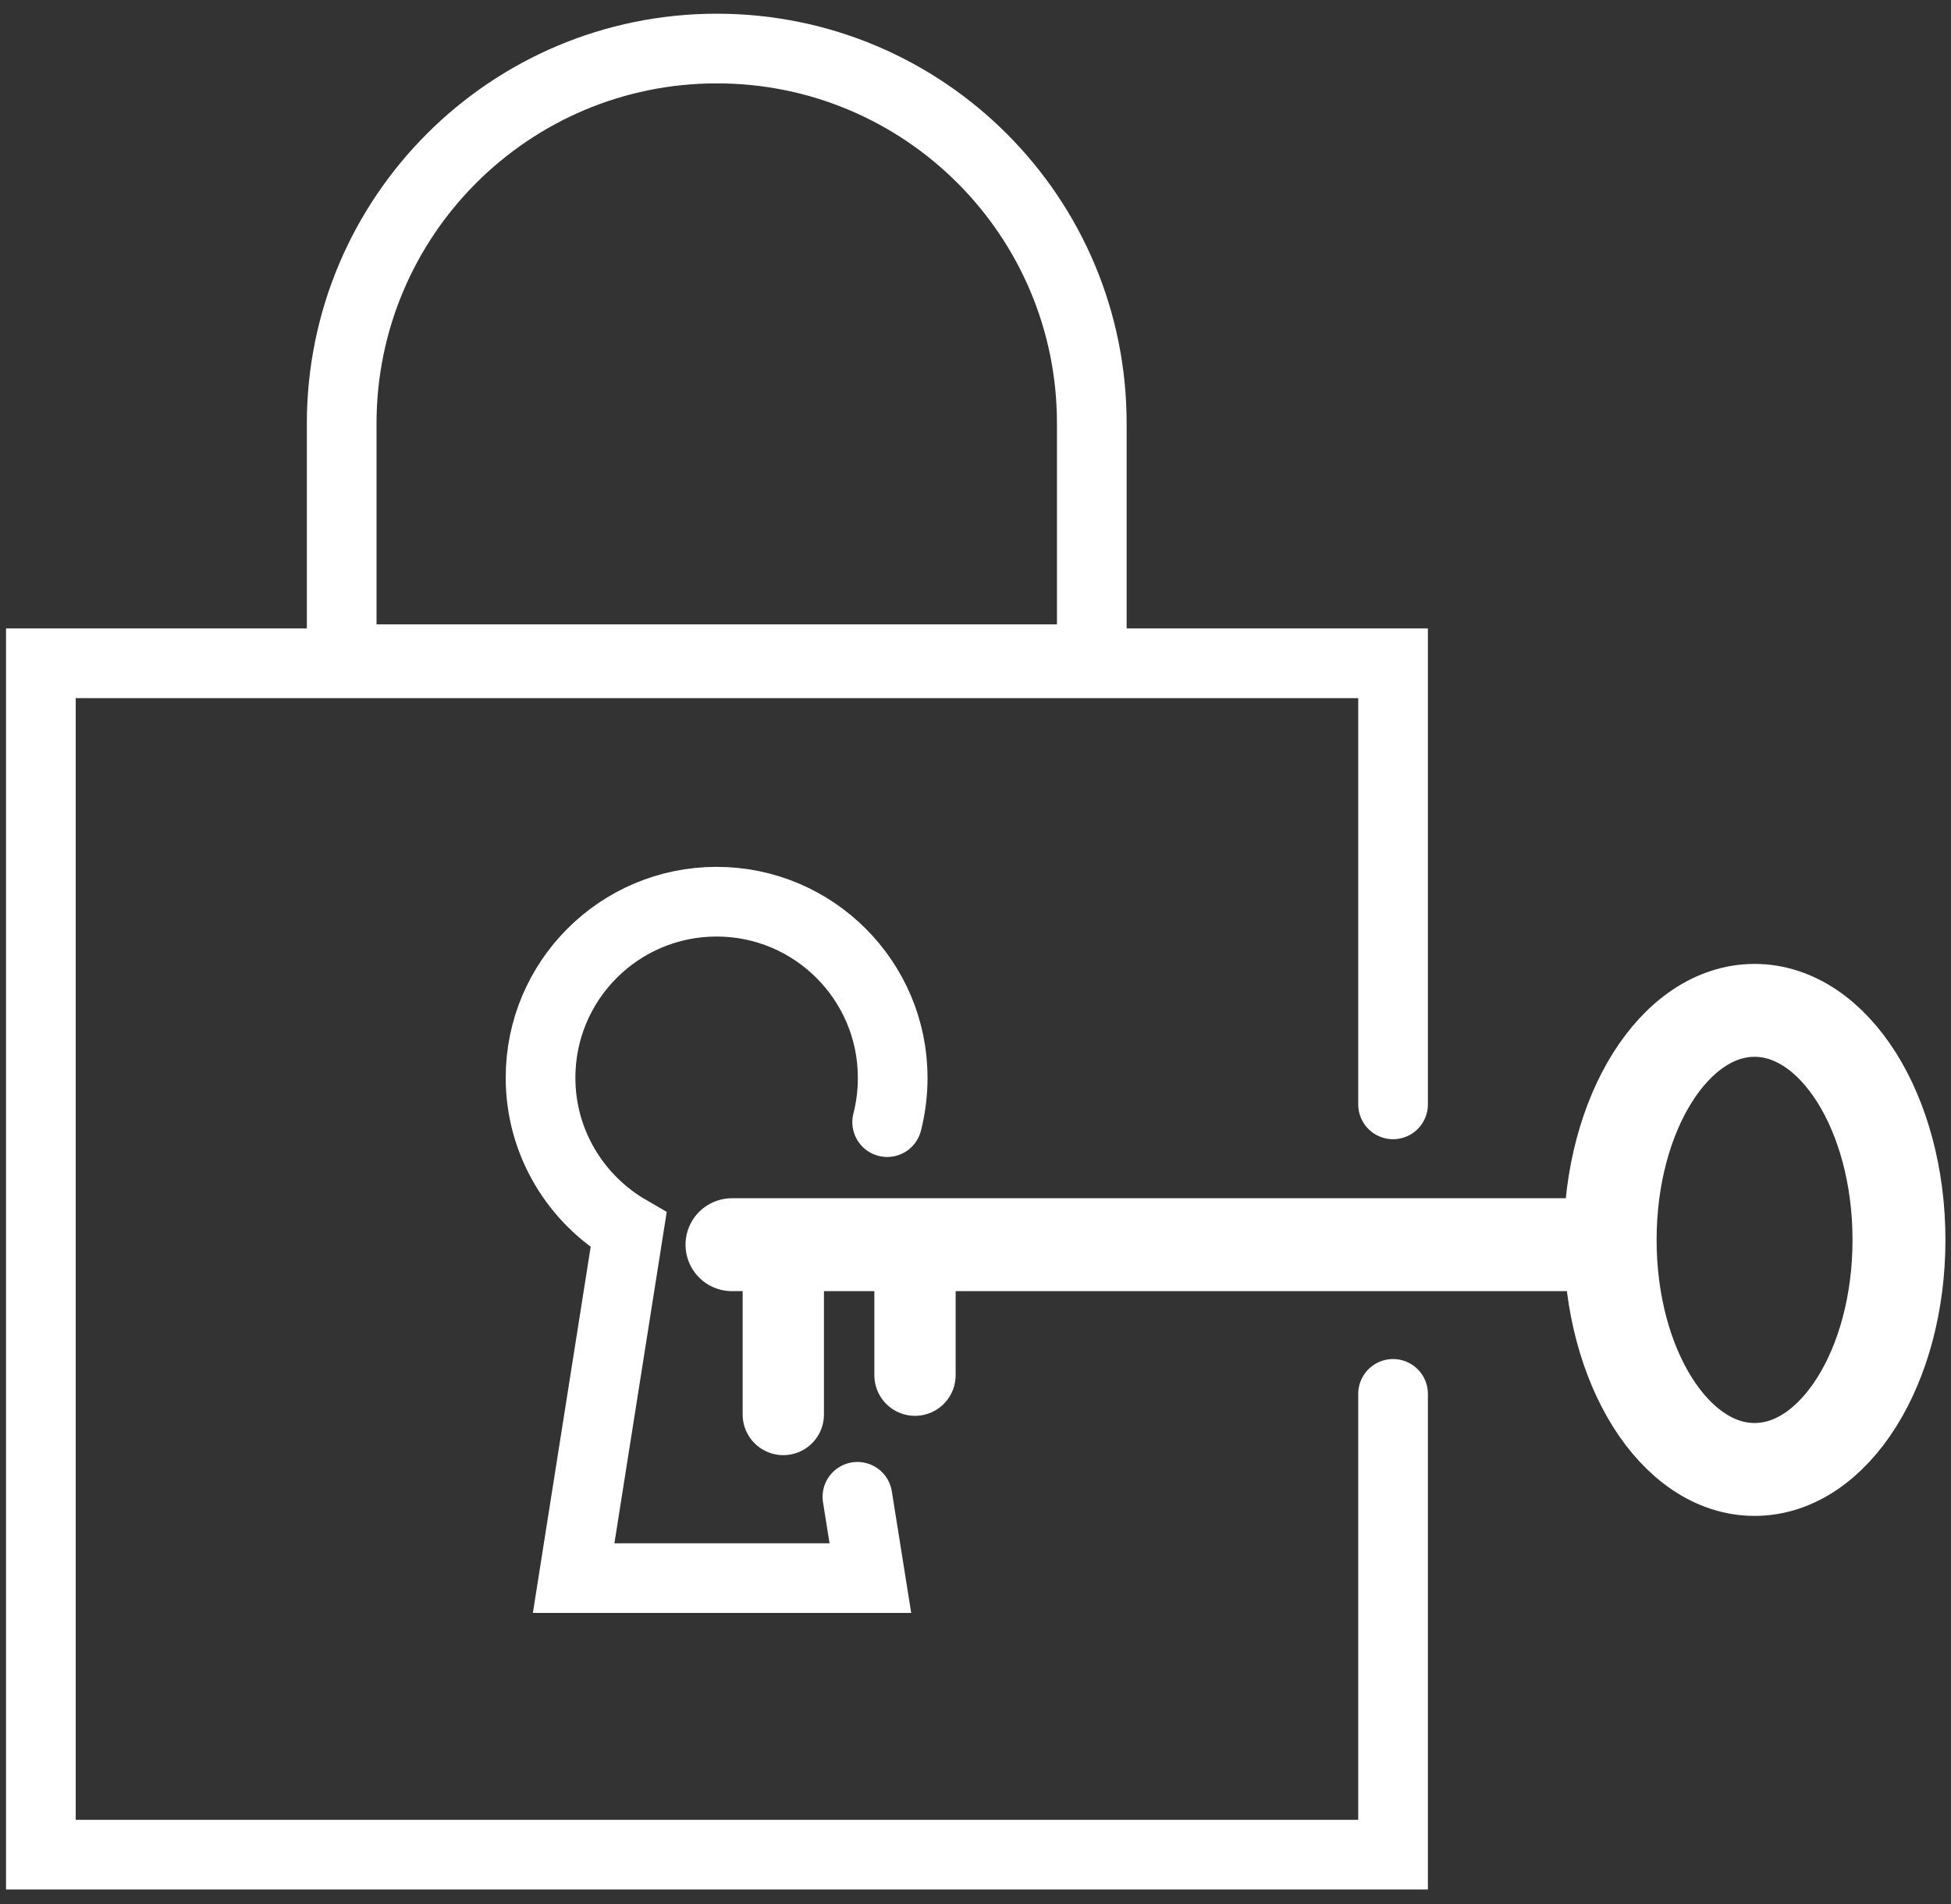 <?xml version="1.0" encoding="UTF-8"?>
<svg width="84" height="82" viewBox="0 0 84 82" fill="none" xmlns="http://www.w3.org/2000/svg">
<rect x="0" y="0" width="84" height="82" fill="#333333" stroke="none"/>
<path d="M36.916 64.45L37.474 67.951H24.698L27.064 52.965C24.802 51.654 23.273 49.206 23.273 46.407C23.273 42.214 26.671 38.826 30.854 38.826C35.037 38.826 38.435 42.224 38.435 46.407C38.435 47.068 38.352 47.708 38.197 48.318" stroke="#ffffff" stroke-width="3" stroke-miterlimit="10" stroke-linecap="round"/>
<path d="M59.978 60.019V79.859H1.76V28.56H59.978V47.553" stroke="#ffffff" stroke-width="3" stroke-miterlimit="10" stroke-linecap="round"/>
<path d="M30.864 2.09C21.941 2.09 14.711 9.319 14.711 18.243V28.385H47.007V18.243C47.017 9.319 39.787 2.09 30.864 2.09Z" stroke="#ffffff" stroke-width="3" stroke-miterlimit="10" stroke-linecap="round"/>
<path d="M75.543 63.273C78.976 63.273 81.76 58.847 81.76 53.389C81.76 47.93 78.976 43.505 75.543 43.505C72.109 43.505 69.325 47.93 69.325 53.389C69.325 58.847 72.109 63.273 75.543 63.273Z" stroke="#ffffff" stroke-width="4" stroke-miterlimit="10"/>
<path d="M68.385 53.595H31.515" stroke="#ffffff" stroke-width="4" stroke-miterlimit="10" stroke-linecap="round"/>
<path d="M33.725 53.895V60.907" stroke="#ffffff" stroke-width="3.5" stroke-miterlimit="10" stroke-linecap="round"/>
<path d="M39.395 54.029V59.214" stroke="#ffffff" stroke-width="3.5" stroke-miterlimit="10" stroke-linecap="round"/>
</svg>
